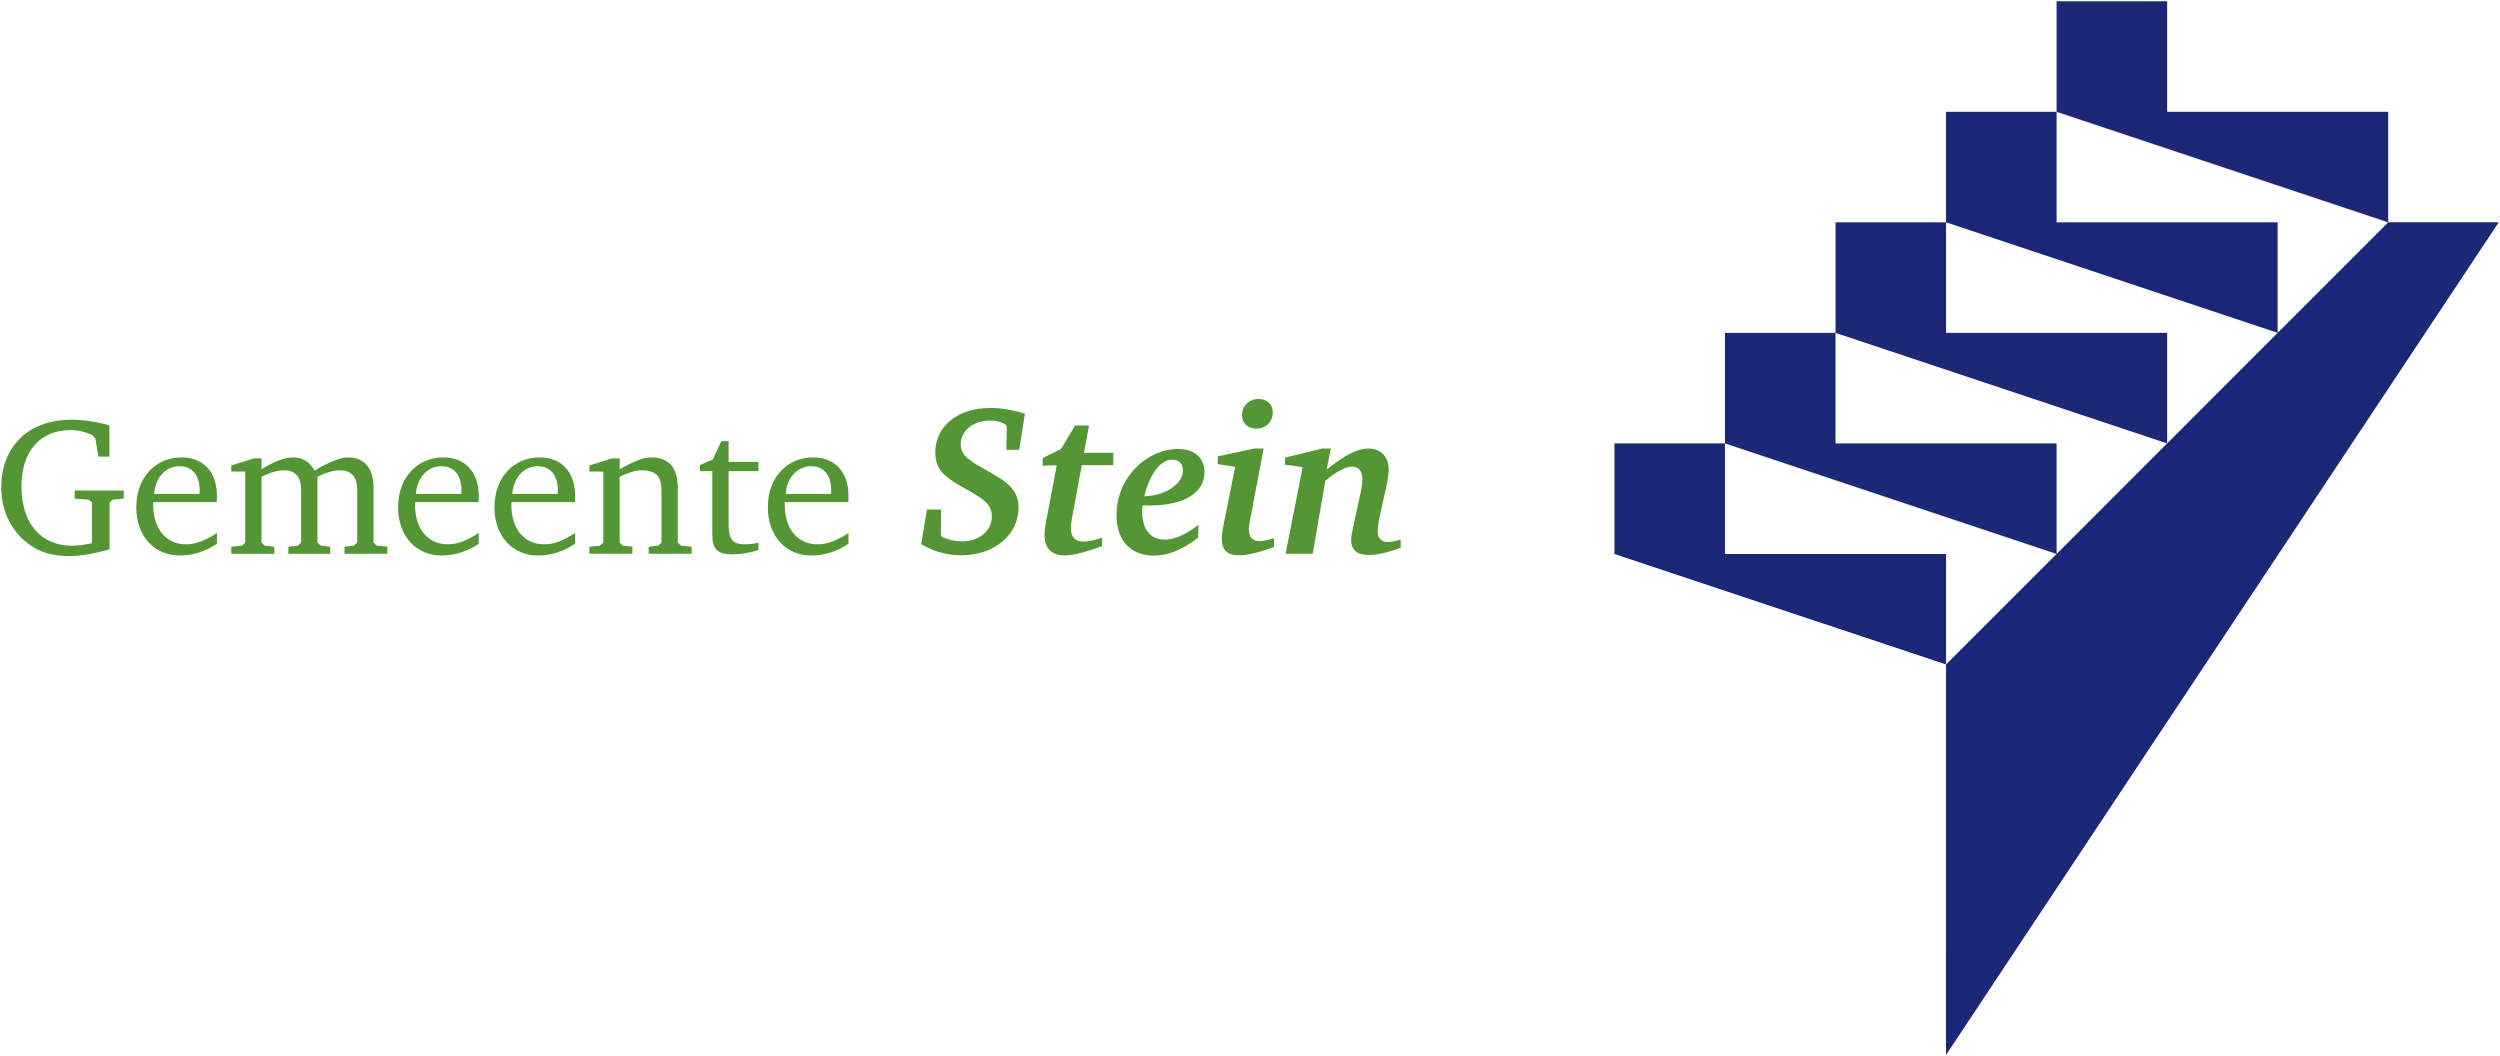 <?xml version="1.0" encoding="UTF-8" standalone="no"?>
<!-- Created with Inkscape (http://www.inkscape.org/) -->

<svg
   xmlns:dc="http://purl.org/dc/elements/1.1/"
   xmlns:cc="http://creativecommons.org/ns#"
   xmlns:rdf="http://www.w3.org/1999/02/22-rdf-syntax-ns#"
   xmlns:svg="http://www.w3.org/2000/svg"
   xmlns="http://www.w3.org/2000/svg"
   xmlns:sodipodi="http://sodipodi.sourceforge.net/DTD/sodipodi-0.dtd"
   xmlns:inkscape="http://www.inkscape.org/namespaces/inkscape"
   id="svg2985"
   version="1.1"
   inkscape:version="0.48.5 r10040"
   width="1000"
   height="422.505"
   xml:space="preserve"
   sodipodi:docname="A.svg"><defs
     id="defs2989"><clipPath
       clipPathUnits="userSpaceOnUse"
       id="clipPath2999"><path
         d="m 0,0 756.85,0 0,552.756 L 0,552.756 0,0 z"
         id="path3001"
         inkscape:connector-curvature="0" /></clipPath><clipPath
       clipPathUnits="userSpaceOnUse"
       id="clipPath3017"><path
         d="m 635.536,476.015 108.508,0 0,48.108 -108.508,0 0,-48.108 z"
         id="path3019"
         inkscape:connector-curvature="0" /></clipPath><clipPath
       clipPathUnits="userSpaceOnUse"
       id="clipPath3343"><path
         d="m 0,0 756.85,0 0,552.756 L 0,552.756 0,0 z"
         id="path3345"
         inkscape:connector-curvature="0" /></clipPath><clipPath
       clipPathUnits="userSpaceOnUse"
       id="clipPath3369"><path
         d="m 314.627,171.64 0,-8.999 46.869,0 0,-8.442 -46.869,0 0,-67.194 0.869,0 0,-8.415 -0.869,0 0,-2.394 2.869,0 0,-8.405 -2.869,0 0,-16.163 c 19.784,-2.572 39.699,-5.687 59.755,-9.413 l 0,0 C 469.355,29.998 530.309,23.882 588.036,23.882 l 0,0 c 32.889,0 64.733,1.985 101.232,5.958 l 0,0 0,141.8 -374.641,0 z"
         id="path3371"
         inkscape:connector-curvature="0" /></clipPath><clipPath
       clipPathUnits="userSpaceOnUse"
       id="clipPath3381"><path
         d="m 688.787,171.64 0,-141.853 c 20.824,2.259 43.16,5.167 68.063,8.722 l 0,0 0,133.131 -68.063,0 z"
         id="path3383"
         inkscape:connector-curvature="0" /></clipPath><clipPath
       clipPathUnits="userSpaceOnUse"
       id="clipPath3393"><path
         d="m 314.627,50.071 c 21.373,-2.852 41.207,-5.47 59.755,-7.856 l 0,0 c -20.056,3.726 -39.971,6.841 -59.755,9.413 l 0,0 0,-1.557 z"
         id="path3395"
         inkscape:connector-curvature="0" /></clipPath><clipPath
       clipPathUnits="userSpaceOnUse"
       id="clipPath3405"><path
         d="m 314.627,154.199 46.868,0 0,8.442 -46.868,0 0,-8.442 z"
         id="path3407"
         inkscape:connector-curvature="0" /></clipPath><clipPath
       clipPathUnits="userSpaceOnUse"
       id="clipPath3417"><path
         d="m 314.627,154.199 46.868,0 0,8.442 -46.868,0 0,-8.442 z"
         id="path3419"
         inkscape:connector-curvature="0" /></clipPath><clipPath
       clipPathUnits="userSpaceOnUse"
       id="clipPath3435"><path
         d="m 314.627,78.591 0.868,0 0,8.414 -0.868,0 0,-8.414 z"
         id="path3437"
         inkscape:connector-curvature="0" /></clipPath><clipPath
       clipPathUnits="userSpaceOnUse"
       id="clipPath3447"><path
         d="m 314.627,78.59 0.868,0 0,8.415 -0.868,0 0,-8.415 z"
         id="path3449"
         inkscape:connector-curvature="0" /></clipPath><clipPath
       clipPathUnits="userSpaceOnUse"
       id="clipPath3465"><path
         d="m 314.627,67.791 2.868,0 0,8.405 -2.868,0 0,-8.405 z"
         id="path3467"
         inkscape:connector-curvature="0" /></clipPath><clipPath
       clipPathUnits="userSpaceOnUse"
       id="clipPath3477"><path
         d="m 314.627,67.791 2.868,0 0,8.405 -2.868,0 0,-8.405 z"
         id="path3479"
         inkscape:connector-curvature="0" /></clipPath><clipPath
       clipPathUnits="userSpaceOnUse"
       id="clipPath3495"><path
         d="m 314.627,0 442.223,0 0,38.509 C 688.539,28.756 639.566,23.882 588.036,23.882 l 0,0 c -57.727,0 -118.681,6.116 -213.654,18.333 l 0,0 C 355.834,44.601 336,47.219 314.627,50.071 l 0,0 0,-50.071 z"
         id="path3497"
         inkscape:connector-curvature="0" /></clipPath><clipPath
       clipPathUnits="userSpaceOnUse"
       id="clipPath3507"><path
         d="m 0,0 756.85,0 0,552.756 L 0,552.756 0,0 z"
         id="path3509"
         inkscape:connector-curvature="0" /></clipPath><clipPath
       clipPathUnits="userSpaceOnUse"
       id="clipPath3519"><path
         d="m 521.91,159.727 c -13.896,0 -27.971,-0.391 -42.182,-1.214 l 0,0 C 429.906,155.62 378.275,147.434 325.407,132.272 l 0,0 c 0.638,-11.165 1.869,-22.251 3.592,-33.232 l 0,0 C 334.314,65.044 344.596,31.955 358.717,0 l 0,0 398.133,0 0,124.019 c -5.103,1.524 -10.268,3.02 -15.48,4.478 l 0,0 c -65.563,18.36 -139.776,31.229 -219.443,31.23 l 0,0 c -0.01,0 -0.007,0 -0.017,0"
         id="path3521"
         inkscape:connector-curvature="0" /></clipPath><clipPath
       clipPathUnits="userSpaceOnUse"
       id="clipPath3797"><path
         inkscape:connector-curvature="0"
         d="m 266.137,87.638 272.214,0 0,77.289 -272.214,0 0,-77.289 z"
         id="path3799" /></clipPath><linearGradient
       x1="0"
       y1="0"
       x2="1"
       y2="0"
       gradientUnits="userSpaceOnUse"
       gradientTransform="matrix(-0.313,16.437,76.669,1.46,479.971,61.588)"
       spreadMethod="pad"
       id="linearGradient6140"><stop
         style="stop-opacity:1;stop-color:#f2fbfe"
         offset="0"
         id="stop6142" /><stop
         style="stop-opacity:1;stop-color:#2250a9"
         offset="1"
         id="stop6144" /></linearGradient><clipPath
       clipPathUnits="userSpaceOnUse"
       id="clipPath6052"><path
         inkscape:connector-curvature="0"
         d="m 465.331,42.43 107.301,0 0,60.871 -107.301,0 0,-60.871 z"
         id="path6054" /></clipPath><clipPath
       clipPathUnits="userSpaceOnUse"
       id="clipPath8585"><path
         inkscape:connector-curvature="0"
         d="m 0,0 595.276,0 0,841.89 L 0,841.89 0,0 z"
         id="path8587" /></clipPath><clipPath
       clipPathUnits="userSpaceOnUse"
       id="clipPath8511"><path
         inkscape:connector-curvature="0"
         d="m 0,0 595.276,0 0,841.89 L 0,841.89 0,0 z"
         id="path8513" /></clipPath></defs><sodipodi:namedview
     pagecolor="#ffffff"
     bordercolor="#666666"
     borderopacity="1"
     objecttolerance="10"
     gridtolerance="10"
     guidetolerance="10"
     inkscape:pageopacity="0"
     inkscape:pageshadow="2"
     inkscape:window-width="1079"
     inkscape:window-height="1044"
     id="namedview2987"
     showgrid="false"
     fit-margin-left="0.5"
     fit-margin-bottom="0.5"
     fit-margin-top="0.5"
     fit-margin-right="0.5"
     inkscape:zoom="0.56504361"
     inkscape:cx="292.95364"
     inkscape:cy="-128.90506"
     inkscape:window-x="836"
     inkscape:window-y="-21"
     inkscape:window-maximized="0"
     inkscape:current-layer="g2993" /><g
     id="g2993"
     inkscape:groupmode="layer"
     inkscape:label="20130424 Gewoon Peel en Maas - lokale bladen week 17 def"
     transform="matrix(1.25,0,0,-1.25,-1656.805,1707.718)"><g
       id="g9427"
       transform="matrix(7.49,0,0,7.49,1365.032,1209.194)"><path
         inkscape:connector-curvature="0"
         d="m 0,0 0,-0.344 -0.461,-0.042 -0.143,-0.117 0,-2.004 C -1.266,-2.7 -1.836,-2.8 -2.339,-2.8 c -0.562,0 -1.057,0.117 -1.443,0.335 -0.905,0.511 -1.45,1.484 -1.45,2.583 0,1.769 1.157,2.909 3.01,2.909 0.512,0 1.056,-0.084 1.61,-0.243 l 0,-1.333 -0.47,0 -0.126,0.762 -0.117,0.152 c -0.31,0.142 -0.62,0.218 -0.956,0.218 -1.283,0 -2.088,-0.898 -2.088,-2.407 0,-1.585 0.839,-2.532 2.155,-2.532 0.244,0 0.529,0.033 0.856,0.109 l 0,1.744 -0.143,0.117 -0.595,0.042 0,0.344 L 0,0"
         style="fill:#549534;fill-opacity:1;fill-rule:nonzero;stroke:none"
         id="path9429" /></g><g
       id="g9431"
       transform="matrix(7.49,0,0,7.49,1394.865,1195.629)"><path
         inkscape:connector-curvature="0"
         d="m 0,0 c -0.486,-0.319 -0.897,-0.486 -1.316,-0.486 -0.847,0 -1.409,0.637 -1.409,1.71 l 0,0.092 2.716,0 C 0,1.408 0,1.492 0,1.585 c 0,1.022 -0.587,1.643 -1.509,1.643 -1.124,0 -1.937,-0.872 -1.937,-2.129 0,-1.233 0.763,-2.063 1.87,-2.063 0.528,0 1.073,0.167 1.576,0.503 L 0,0 z m -0.746,1.668 -1.937,0 c 0.05,0.713 0.511,1.183 1.081,1.183 0.537,0 0.864,-0.369 0.864,-1.04 0,-0.042 -0.008,-0.092 -0.008,-0.143"
         style="fill:#549534;fill-opacity:1;fill-rule:nonzero;stroke:none"
         id="path9433" /></g><g
       id="g9435"
       transform="matrix(7.49,0,0,7.49,1436.877,1219.807)"><path
         inkscape:connector-curvature="0"
         d="m 0,0 c 0.662,0 1.082,-0.444 1.082,-1.274 l 0,-2.365 0.142,-0.134 0.445,-0.042 0,-0.302 -1.828,0 0,0.302 0.394,0.042 0.151,0.134 0,2.222 c 0,0.587 -0.235,0.864 -0.755,0.864 -0.268,0 -0.578,-0.092 -0.947,-0.277 l 0,-2.809 0.151,-0.134 0.394,-0.042 0,-0.302 -1.786,0 0,0.302 0.402,0.042 0.143,0.134 0,2.222 c 0,0.587 -0.235,0.864 -0.738,0.864 -0.277,0 -0.595,-0.092 -0.956,-0.277 l 0,-2.809 0.143,-0.134 0.402,-0.042 0,-0.302 -1.836,0 0,0.302 0.452,0.042 0.143,0.134 0,3.035 -0.595,0 0,0.26 0.972,0.303 0.319,0 0,-0.462 C -3.153,-0.176 -2.717,0 -2.365,0 -1.954,0 -1.635,-0.193 -1.442,-0.562 -0.813,-0.193 -0.335,0 0,0"
         style="fill:#549534;fill-opacity:1;fill-rule:nonzero;stroke:none"
         id="path9437" /></g><g
       id="g9439"
       transform="matrix(7.49,0,0,7.49,1478.642,1195.629)"><path
         inkscape:connector-curvature="0"
         d="m 0,0 c -0.486,-0.319 -0.897,-0.486 -1.316,-0.486 -0.847,0 -1.409,0.637 -1.409,1.71 l 0,0.092 2.716,0 C 0,1.408 0,1.492 0,1.585 c 0,1.022 -0.587,1.643 -1.509,1.643 -1.124,0 -1.937,-0.872 -1.937,-2.129 0,-1.233 0.763,-2.063 1.87,-2.063 0.528,0 1.073,0.167 1.576,0.503 L 0,0 z m -0.746,1.668 -1.937,0 c 0.05,0.713 0.511,1.183 1.081,1.183 0.537,0 0.864,-0.369 0.864,-1.04 0,-0.042 -0.008,-0.092 -0.008,-0.143"
         style="fill:#549534;fill-opacity:1;fill-rule:nonzero;stroke:none"
         id="path9441" /></g><g
       id="g9443"
       transform="matrix(7.49,0,0,7.49,1509.478,1195.629)"><path
         inkscape:connector-curvature="0"
         d="m 0,0 c -0.486,-0.319 -0.897,-0.486 -1.316,-0.486 -0.847,0 -1.409,0.637 -1.409,1.71 l 0,0.092 2.716,0 C 0,1.408 0,1.492 0,1.585 c 0,1.022 -0.587,1.643 -1.509,1.643 -1.124,0 -1.937,-0.872 -1.937,-2.129 0,-1.233 0.763,-2.063 1.87,-2.063 0.528,0 1.073,0.167 1.576,0.503 L 0,0 z m -0.746,1.668 -1.937,0 c 0.05,0.713 0.511,1.183 1.081,1.183 0.537,0 0.864,-0.369 0.864,-1.04 0,-0.042 -0.008,-0.092 -0.008,-0.143"
         style="fill:#549534;fill-opacity:1;fill-rule:nonzero;stroke:none"
         id="path9445" /></g><g
       id="g9447"
       transform="matrix(7.49,0,0,7.49,1514.062,1191.233)"><path
         inkscape:connector-curvature="0"
         d="m 0,0 0.453,0.042 0.142,0.134 0,3.035 -0.595,0 0,0.26 0.973,0.302 0.318,0 0,-0.461 c 0.562,0.31 0.989,0.503 1.35,0.503 0.73,0 1.132,-0.436 1.132,-1.274 l 0,-2.365 L 3.916,0.042 4.368,0 l 0,-0.302 -1.836,0 0,0.302 0.403,0.042 0.142,0.134 0,2.222 C 3.077,3.01 2.851,3.262 2.23,3.262 1.962,3.262 1.643,3.161 1.291,2.985 l 0,-2.809 L 1.434,0.042 1.836,0 1.836,-0.302 0,-0.302 0,0"
         style="fill:#549534;fill-opacity:1;fill-rule:nonzero;stroke:none"
         id="path9449" /></g><g
       id="g9451"
       transform="matrix(7.49,0,0,7.49,1549.423,1215.411)"><path
         inkscape:connector-curvature="0"
         d="m 0,0 0,0.26 0.553,0.243 0.361,0.78 0.31,0 0,-0.889 1.275,0 0,-0.394 -1.275,0 0,-2.213 c 0,-0.638 0.109,-0.914 0.696,-0.914 0.193,0 0.386,0.025 0.579,0.066 l 0,-0.31 C 2.105,-3.497 1.727,-3.555 1.4,-3.555 c -0.696,0 -0.872,0.251 -0.872,0.847 L 0.528,0 0,0"
         style="fill:#549534;fill-opacity:1;fill-rule:nonzero;stroke:none"
         id="path9453" /></g><g
       id="g9455"
       transform="matrix(7.49,0,0,7.49,1596.963,1195.629)"><path
         inkscape:connector-curvature="0"
         d="m 0,0 c -0.486,-0.319 -0.897,-0.486 -1.316,-0.486 -0.847,0 -1.409,0.637 -1.409,1.71 l 0,0.092 2.717,0 C 0,1.408 0,1.492 0,1.585 c 0,1.022 -0.587,1.643 -1.509,1.643 -1.124,0 -1.937,-0.872 -1.937,-2.129 0,-1.233 0.763,-2.063 1.87,-2.063 0.528,0 1.073,0.167 1.576,0.503 L 0,0 z m -0.746,1.668 -1.937,0 c 0.05,0.713 0.511,1.183 1.081,1.183 0.537,0 0.864,-0.369 0.864,-1.04 0,-0.042 -0.008,-0.092 -0.008,-0.143"
         style="fill:#549534;fill-opacity:1;fill-rule:nonzero;stroke:none"
         id="path9457" /></g><g
       id="g9459"
       transform="matrix(7.49,0,0,7.49,1622.07,1203.113)"><path
         inkscape:connector-curvature="0"
         d="M 0,0 0.602,0 0.593,-1.085 0.656,-1.177 c 0.283,-0.118 0.548,-0.182 0.831,-0.182 0.784,0 1.285,0.484 1.285,1.058 0,0.52 -0.355,0.739 -0.911,1.067 -0.365,0.21 -0.785,0.411 -1.15,0.757 -0.237,0.219 -0.355,0.539 -0.355,0.921 0,1.095 0.93,1.897 2.353,1.897 0.456,0 0.948,-0.082 1.477,-0.246 L 3.94,2.554 3.393,2.554 3.411,3.557 3.338,3.648 C 3.137,3.758 2.937,3.803 2.7,3.803 1.952,3.803 1.441,3.347 1.441,2.791 1.441,2.28 1.87,2.062 2.59,1.651 3.429,1.177 3.913,0.857 3.913,0.073 c 0,-1.113 -0.995,-2.025 -2.435,-2.025 -0.612,0 -1.186,0.155 -1.724,0.474 L 0,0"
         style="fill:#549534;fill-opacity:1;fill-rule:nonzero;stroke:none"
         id="path9461" /></g><g
       id="g9463"
       transform="matrix(7.49,0,0,7.49,1673.923,1230.031)"><path
         inkscape:connector-curvature="0"
         d="m 0,0 -0.21,-1.168 1.25,0 0,-0.529 -1.35,0 -0.411,-2.234 c -0.036,-0.201 -0.054,-0.356 -0.054,-0.456 0,-0.383 0.182,-0.575 0.538,-0.575 0.21,0 0.465,0.055 0.793,0.164 l 0,-0.364 c -0.72,-0.256 -1.249,-0.392 -1.577,-0.392 -0.575,0 -0.876,0.3 -0.876,0.866 0,0.146 0.018,0.346 0.064,0.584 l 0.456,2.407 -0.602,-0.027 0,0.329 0.784,0.391 L -0.593,0 0,0"
         style="fill:#549534;fill-opacity:1;fill-rule:nonzero;stroke:none"
         id="path9465" /></g><g
       id="g9467"
       transform="matrix(7.49,0,0,7.49,1691.068,1204.483)"><path
         inkscape:connector-curvature="0"
         d="m 0,0 c 0.101,0 0.191,-0.009 0.283,-0.009 1.522,0 2.362,0.556 2.362,1.423 0,0.602 -0.42,0.993 -1.131,0.993 -0.547,0 -1.131,-0.219 -1.596,-0.61 -0.675,-0.575 -1.031,-1.359 -1.031,-2.217 0,-1.085 0.602,-1.732 1.614,-1.732 0.557,0 1.195,0.246 1.87,0.765 L 2.389,-0.83 C 1.842,-1.259 1.35,-1.469 0.957,-1.469 c -0.61,0 -0.975,0.42 -0.975,1.195 0,0.083 0.009,0.173 0.018,0.274 z m 0.073,0.383 c 0.255,1.031 0.73,1.569 1.204,1.569 0.273,0 0.446,-0.182 0.446,-0.466 0,-0.519 -0.628,-1.057 -1.65,-1.103"
         style="fill:#549534;fill-opacity:1;fill-rule:nonzero;stroke:none"
         id="path9469" /></g><g
       id="g9471"
       transform="matrix(7.49,0,0,7.49,1729.8,1222.654)"><path
         inkscape:connector-curvature="0"
         d="m 0,0 -0.584,-3.083 c -0.028,-0.155 -0.046,-0.282 -0.046,-0.374 0,-0.328 0.155,-0.501 0.447,-0.501 0.147,0 0.356,0.045 0.629,0.127 l 0,-0.374 c -0.602,-0.228 -1.094,-0.356 -1.495,-0.356 -0.502,0 -0.739,0.22 -0.739,0.712 0,0.164 0.036,0.365 0.082,0.611 l 0.492,2.454 -0.747,0.118 0,0.329 L -0.402,0 0,0 z m 0.392,1.532 c 0,-0.383 -0.302,-0.684 -0.694,-0.684 -0.374,0 -0.62,0.237 -0.62,0.575 0,0.392 0.301,0.693 0.702,0.693 0.384,0 0.612,-0.237 0.612,-0.584"
         style="fill:#549534;fill-opacity:1;fill-rule:nonzero;stroke:none"
         id="path9473" /></g><g
       id="g9475"
       transform="matrix(7.49,0,0,7.49,1751.319,1222.654)"><path
         inkscape:connector-curvature="0"
         d="M 0,0 -0.182,-0.903 C 0.556,-0.301 1.14,0 1.596,0 c 0.529,0 0.875,-0.337 0.875,-0.894 0,-0.191 -0.036,-0.428 -0.1,-0.72 l -0.274,-1.25 c -0.072,-0.319 -0.1,-0.538 -0.1,-0.675 0,-0.282 0.164,-0.456 0.42,-0.456 0.146,0 0.337,0.037 0.565,0.1 l 0,-0.346 c -0.565,-0.21 -1.03,-0.31 -1.377,-0.31 -0.483,0 -0.739,0.228 -0.739,0.648 0,0.136 0.037,0.3 0.073,0.483 l 0.329,1.514 c 0.054,0.264 0.082,0.465 0.082,0.602 0,0.337 -0.165,0.529 -0.447,0.529 -0.265,0 -0.657,-0.201 -1.14,-0.602 l -0.538,-3.119 -1.159,0 0.73,3.703 -0.757,0.1 0,0.301 L -0.356,0 0,0"
         style="fill:#549534;fill-opacity:1;fill-rule:nonzero;stroke:none"
         id="path9477" /></g><g
       id="g9479"
       transform="matrix(7.49,0,0,7.49,1912.812,1224.279)"><path
         inkscape:connector-curvature="0"
         d="M 0,0 0,4.723 14.167,0.001 9.445,-4.722 9.445,0 0,0 z m 18.888,4.723 -4.72,-4.722 0,4.722 -9.447,0 0,4.723 14.167,-4.723 z m 4.723,4.723 -4.722,-4.722 0,4.722 -9.444,0 0,4.722 14.166,-4.722 z m 4.724,0.002 -4.723,0 0,4.72 -9.444,0 0,4.723 -4.723,0 0,-4.723 -4.724,0 0,-4.722 -4.721,0 0,-4.723 -4.724,0 0,-4.723 -4.721,0 0,-4.723 14.166,-4.721 0,4.721 -9.445,0 0,4.723 L 9.443,-4.723 4.721,-9.444 4.719,-26.129 28.335,9.448"
         style="fill:#1d2777;fill-opacity:1;fill-rule:nonzero;stroke:none"
         id="path9481" /></g></g></svg>